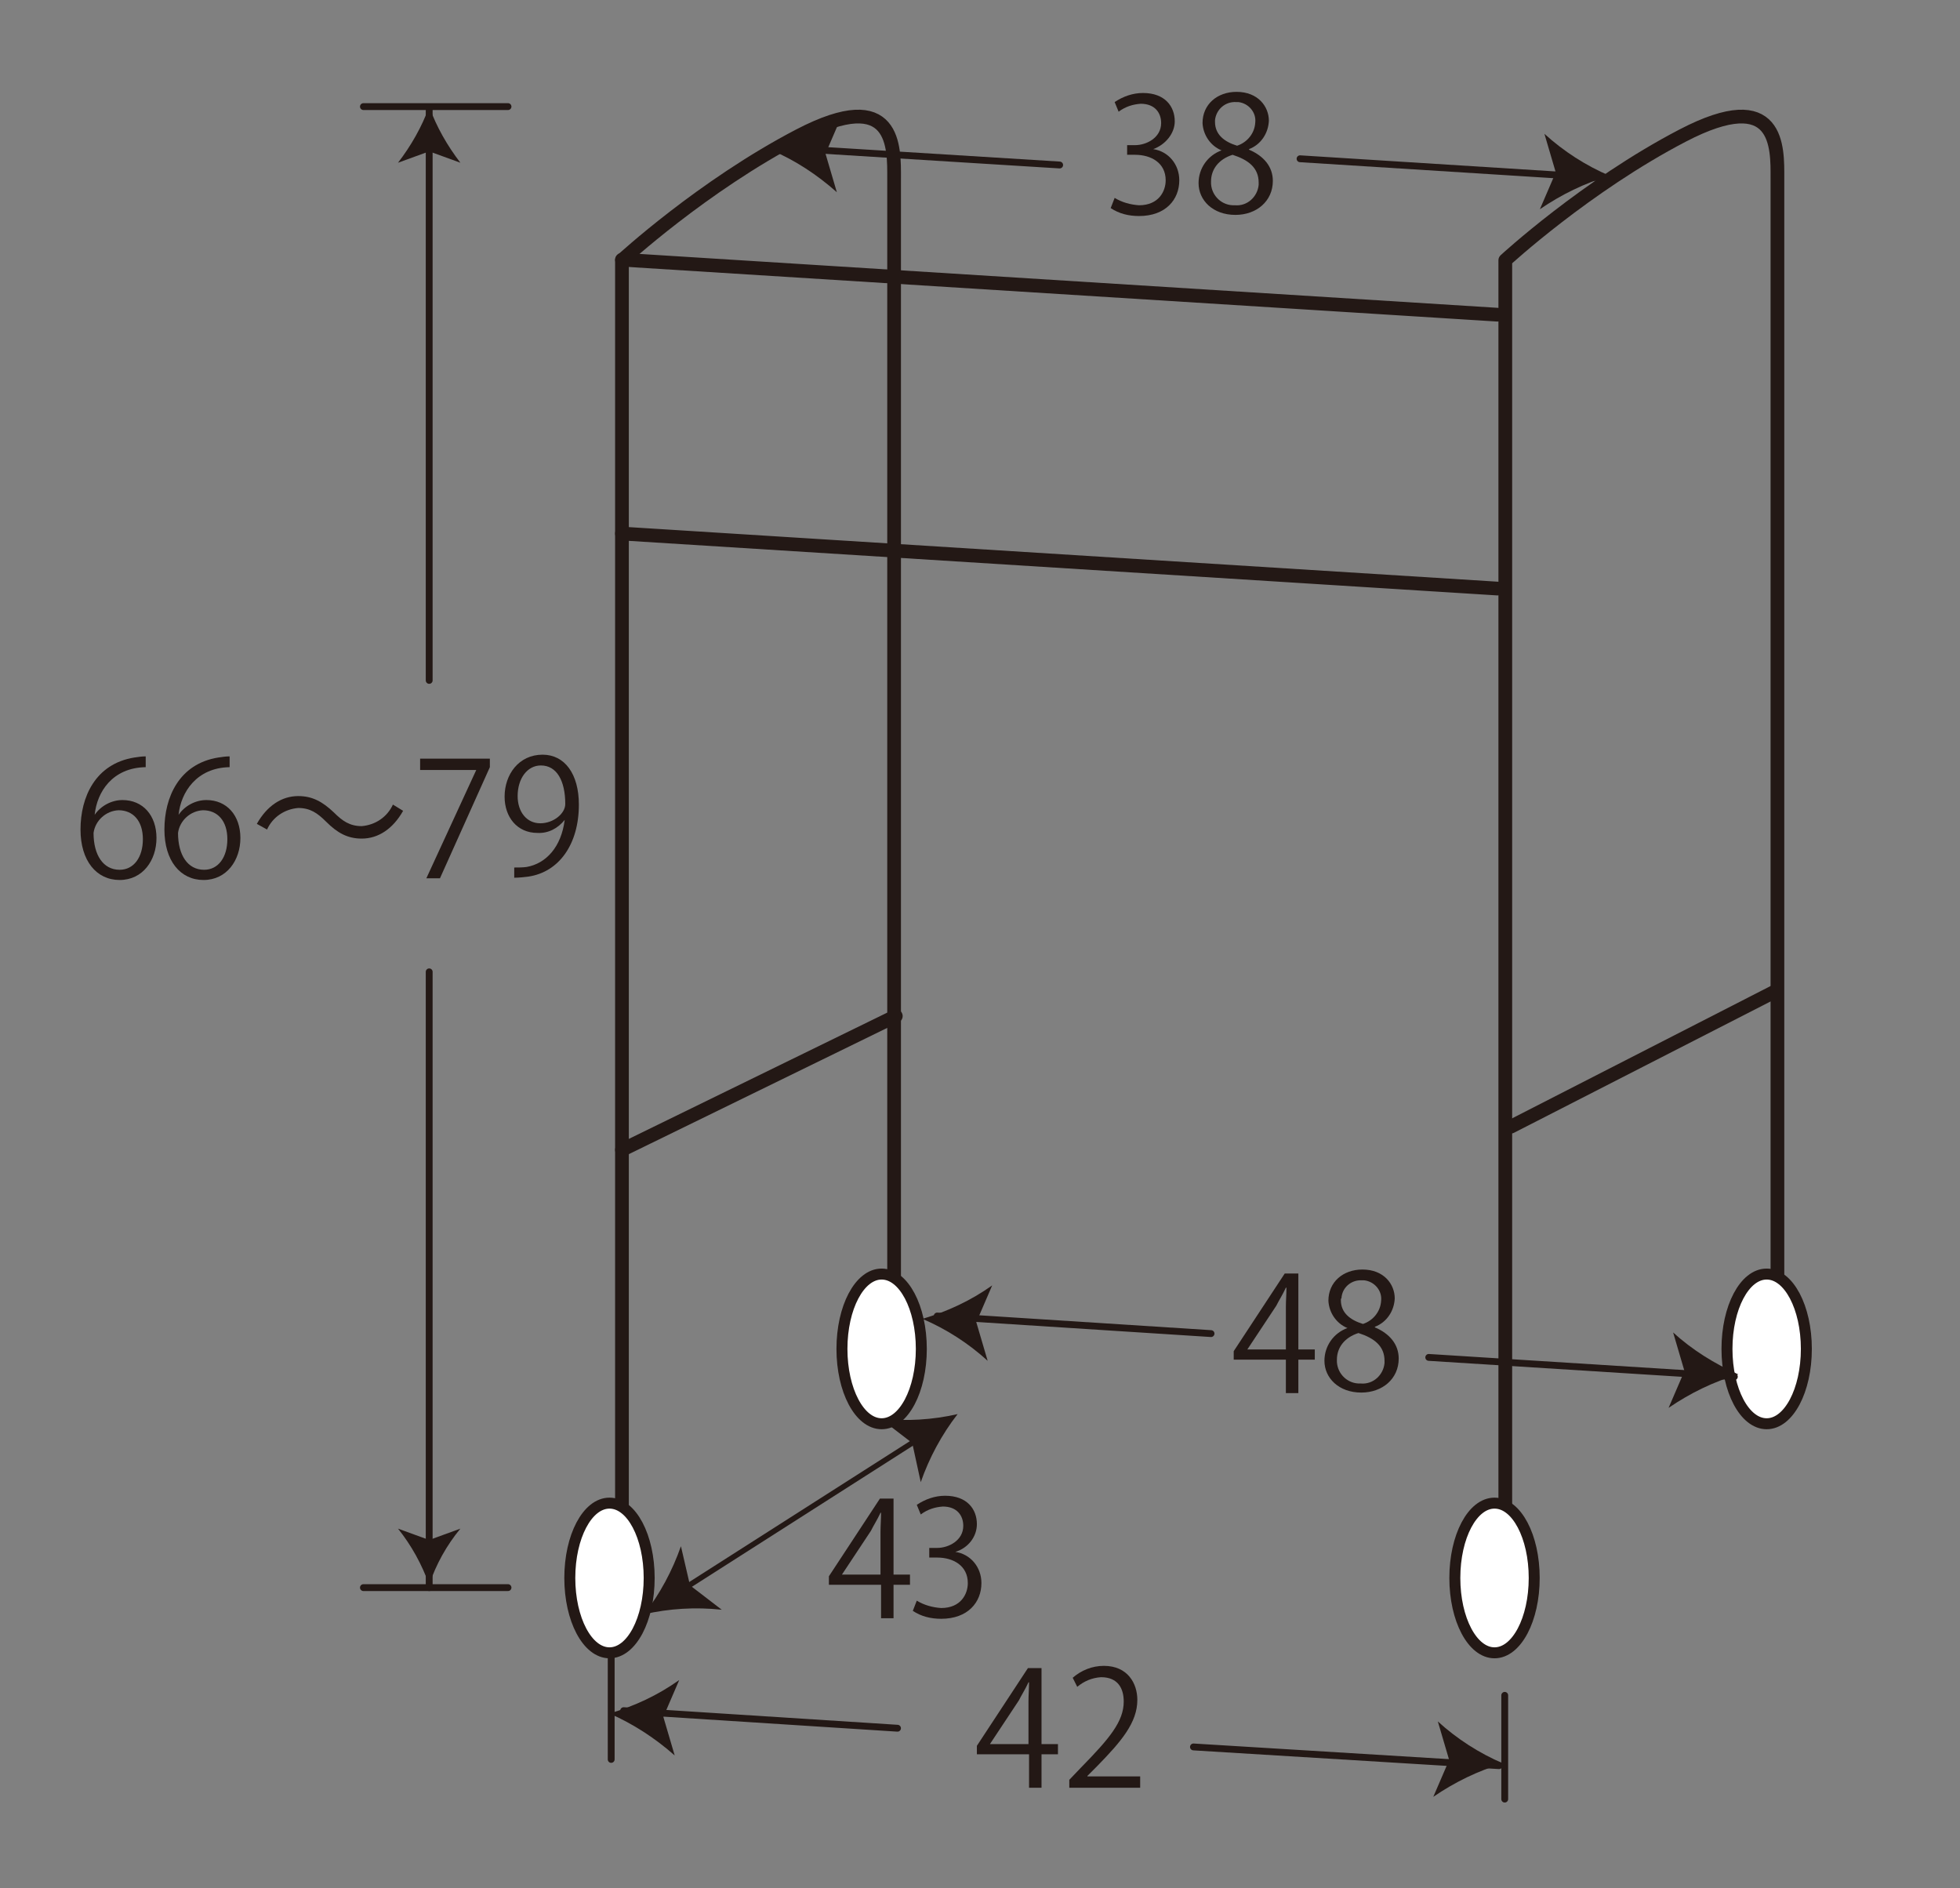 <?xml version="1.0" encoding="utf-8"?>
<!-- Generator: Adobe Illustrator 25.0.0, SVG Export Plug-In . SVG Version: 6.00 Build 0)  -->
<svg version="1.1" id="レイヤー_1" xmlns="http://www.w3.org/2000/svg" xmlns:xlink="http://www.w3.org/1999/xlink" x="0px"
	 y="0px" viewBox="0 0 345.7 333" style="enable-background:new 0 0 345.7 333;" xml:space="preserve">
<rect x="0" y="0" width="345.7" height="333" fill="#808080" stroke="none"/>
<style type="text/css">
	.st0{fill:none;stroke:#231815;stroke-width:1.208;stroke-linecap:round;stroke-linejoin:round;}
	.st1{fill:#231815;}
	.st2{fill:none;stroke:#231815;stroke-width:2.42;stroke-linecap:round;stroke-linejoin:round;}
	.st3{fill:none;stroke:#231815;stroke-width:0.966;stroke-linecap:round;stroke-linejoin:round;}
	.st4{fill:#FFFFFF;}
	.st5{fill:none;stroke:#231815;stroke-width:1.935;stroke-linecap:round;stroke-linejoin:round;}
</style>
<line class="st0" x1="64.1" y1="18.8" x2="89.6" y2="18.8"/>
<line class="st0" x1="64.1" y1="280" x2="89.6" y2="280"/>
<line class="st0" x1="75.7" y1="171.4" x2="75.7" y2="280"/>
<line class="st0" x1="75.7" y1="19.4" x2="75.7" y2="120"/>
<path class="st1" d="M75.7,279.5c-1.3-3.6-3.1-6.9-5.5-9.9l5.5,2l5.5-2C78.8,272.5,76.9,275.9,75.7,279.5"/>
<path class="st1" d="M75.7,18.8c1.3,3.6,3.2,6.9,5.5,9.9l-5.5-2l-5.5,2C72.5,25.7,74.4,22.4,75.7,18.8"/>
<path class="st2" d="M109.7,280.9v-235c0,0,14.2-13.1,31.3-22s16.7,2.2,16.7,7.5v209.2"/>
<path class="st2" d="M265.5,280.9v-235c0,0,14.2-13.1,31.3-22s16.7,2.2,16.7,7.5v209.2"/>
<line class="st2" x1="109.7" y1="45.8" x2="264.1" y2="55.5"/>
<line class="st2" x1="109.7" y1="94.1" x2="264.1" y2="103.8"/>
<line class="st2" x1="109.7" y1="202.8" x2="158" y2="179.2"/>
<line class="st2" x1="266.5" y1="198.7" x2="313" y2="174.9"/>
<line class="st3" x1="120.6" y1="280.2" x2="161.8" y2="253.9"/>
<path class="st1" d="M168.9,249.4c-2.8,3.6-5,7.7-6.5,12l-1.5-6.9l-5.6-4.3C159.9,250.7,164.5,250.4,168.9,249.4"/>
<path class="st1" d="M113.6,284.7c2.8-3.6,5-7.7,6.5-12l1.6,6.9l5.6,4.3C122.6,283.4,118,283.7,113.6,284.7"/>
<line class="st0" x1="210.5" y1="308.1" x2="264.4" y2="311.4"/>
<line class="st0" x1="110" y1="301.7" x2="158.3" y2="304.8"/>
<path class="st1" d="M265.1,311c-4.4,1.3-8.5,3.3-12.3,5.9l2.8-6.5l-2-6.8C257,306.7,260.9,309.2,265.1,311"/>
<path class="st1" d="M107.5,302.2c4.4-1.3,8.5-3.2,12.3-5.9l-2.8,6.5l2,6.8C115.5,306.5,111.6,304,107.5,302.2"/>
<line class="st0" x1="107.8" y1="292.1" x2="107.8" y2="310.3"/>
<line class="st0" x1="265.4" y1="299" x2="265.4" y2="317.3"/>
<path class="st4" d="M162.5,237.9c0,7.3-3.1,13.2-7,13.2s-7-5.9-7-13.2s3.1-13.2,7-13.2S162.5,230.6,162.5,237.9"/>
<path class="st5" d="M162.5,237.9c0,7.3-3.1,13.2-7,13.2s-7-5.9-7-13.2s3.1-13.2,7-13.2S162.5,230.6,162.5,237.9z"/>
<path class="st4" d="M318.6,237.9c0,7.3-3.1,13.2-7,13.2s-7-5.9-7-13.2s3.1-13.2,7-13.2S318.6,230.6,318.6,237.9"/>
<path class="st5" d="M318.6,237.9c0,7.3-3.1,13.2-7,13.2s-7-5.9-7-13.2s3.1-13.2,7-13.2S318.6,230.6,318.6,237.9z"/>
<path class="st4" d="M114.5,278.3c0,7.3-3.1,13.2-7,13.2s-7-5.9-7-13.2s3.1-13.2,7-13.2S114.5,271,114.5,278.3"/>
<path class="st5" d="M114.5,278.3c0,7.3-3.1,13.2-7,13.2s-7-5.9-7-13.2s3.1-13.2,7-13.2S114.5,271,114.5,278.3z"/>
<path class="st4" d="M270.6,278.3c0,7.3-3.1,13.2-7,13.2s-7-5.9-7-13.2s3.1-13.2,7-13.2S270.6,271,270.6,278.3"/>
<path class="st5" d="M270.6,278.3c0,7.3-3.1,13.2-7,13.2s-7-5.9-7-13.2s3.1-13.2,7-13.2S270.6,271,270.6,278.3z"/>
<path class="st1" d="M16.7,143.7c1.1-1.6,3-2.6,4.9-2.6c3.6,0,6,2.7,6,6.7c0,3.9-2.4,7.4-6.5,7.4s-6.9-3.4-6.9-8.9
	c0-5.7,2.6-11.6,9.5-12.7c0.7-0.1,1.3-0.2,2-0.2l0,1.9C19.8,135.4,17.1,139.7,16.7,143.7L16.7,143.7z M25.2,148
	c0-3.2-1.7-5.1-4.3-5.1c-2.2,0.1-4.1,1.8-4.4,4c0,3.9,1.7,6.5,4.6,6.5C23.6,153.4,25.2,151.2,25.2,148"/>
<path class="st1" d="M31.5,143.7c1.1-1.6,3-2.6,4.9-2.6c3.6,0,6,2.7,6,6.7c0,3.9-2.4,7.4-6.5,7.4s-6.9-3.4-6.9-8.9
	c0-5.7,2.6-11.6,9.5-12.7c0.7-0.1,1.3-0.2,2-0.2l0,1.9C34.7,135.4,31.9,139.7,31.5,143.7L31.5,143.7z M40.1,148
	c0-3.2-1.7-5.1-4.3-5.1c-2.2,0.1-4.1,1.8-4.4,4c0,3.9,1.7,6.5,4.6,6.5C38.5,153.4,40.1,151.2,40.1,148"/>
<path class="st1" d="M71.1,143c-1.8,3.2-4.4,4.9-7.3,4.9c-2.5,0-4.3-1-6.3-3c-1.5-1.5-2.8-2.4-4.9-2.4c-2.4,0.2-4.5,1.6-5.5,3.8
	l-1.8-1c1.8-3.2,4.4-4.9,7.3-4.9c2.5,0,4.3,1,6.3,2.9c1.5,1.5,2.8,2.4,4.9,2.4c2.4-0.2,4.5-1.6,5.5-3.8L71.1,143z"/>
<polygon class="st1" points="74.1,133.8 86.4,133.8 86.4,135.3 77.6,154.9 75.2,154.9 84,135.8 84,135.8 74.1,135.8 "/>
<path class="st1" d="M157.6,285.4h-2.2v-5.9h-9.2V278l9-13.7h2.4v13.4h2.9v1.8h-2.9L157.6,285.4z M148.5,277.7h6.8v-7.5
	c0-1.1,0.1-2.3,0.1-3.4h-0.1c-0.6,1.3-1.2,2.2-1.7,3.2L148.5,277.7L148.5,277.7z"/>
<path class="st1" d="M183.7,315.3h-2.2v-5.9h-9.2v-1.5l9-13.7h2.4v13.4h2.9v1.8h-2.9L183.7,315.3z M174.6,307.6h6.8v-7.5
	c0-1.2,0.1-2.3,0.1-3.4h-0.1c-0.6,1.3-1.2,2.2-1.7,3.2L174.6,307.6L174.6,307.6z"/>
<path class="st1" d="M201.1,315.3h-12.5v-1.4l2.1-2.2c5-5.1,7.5-8.1,7.5-11.6c0-2.3-1-4.3-4-4.3c-1.6,0.1-3,0.7-4.2,1.7l-0.8-1.6
	c1.5-1.3,3.4-2.1,5.5-2.1c4.2,0,5.9,3.1,5.9,6c0,4-2.8,7.3-7.1,11.7l-1.7,1.7v0.1h9.3V315.3z"/>
<line class="st0" x1="229.3" y1="28" x2="283.2" y2="31.4"/>
<line class="st0" x1="138.6" y1="26.1" x2="186.9" y2="29.1"/>
<path class="st1" d="M283.9,31c-4.4,1.3-8.5,3.3-12.3,5.9l2.8-6.5l-2-6.8C275.8,26.7,279.7,29.2,283.9,31"/>
<path class="st1" d="M136.1,26.5c4.4-1.3,8.6-3.2,12.3-5.9l-2.8,6.5l2,6.8C144.1,30.8,140.3,28.3,136.1,26.5"/>
<path class="st1" d="M203.4,26.3c2.7,0.4,4.6,2.7,4.6,5.5c0,3.4-2.4,6.3-7.1,6.3c-1.8,0-3.5-0.4-5-1.4l0.7-1.8
	c1.3,0.8,2.8,1.2,4.3,1.3c3.5,0,4.7-2.5,4.7-4.4c0-3.1-2.6-4.5-5.4-4.5h-1.4v-1.7h1.4c2,0,4.6-1.3,4.6-3.9c0-1.8-1.1-3.4-3.6-3.4
	c-1.4,0.1-2.7,0.5-3.9,1.4l-0.7-1.7c1.5-1,3.2-1.6,5-1.6c3.9,0,5.6,2.4,5.6,5C207.2,23.5,205.6,25.5,203.4,26.3L203.4,26.3z"/>
<path class="st1" d="M215.4,26.5c-1.9-0.8-3.2-2.7-3.3-4.8c0-3.3,2.6-5.5,6-5.5c3.8,0,5.7,2.6,5.7,5.1c-0.1,2.2-1.4,4.2-3.5,5v0.1
	c2.6,1.1,4.2,3,4.2,5.5c0,3.6-2.9,6-6.6,6c-4,0-6.5-2.6-6.5-5.6c0-2.6,1.6-4.9,4.1-5.8L215.4,26.5z M222,32.2c0-2.6-1.8-4-4.6-4.9
	c-2.5,0.8-3.8,2.6-3.8,4.7c-0.1,2.2,1.6,4.1,3.8,4.2c0.1,0,0.2,0,0.4,0c2.2,0.2,4-1.5,4.2-3.6C222,32.5,222,32.4,222,32.2
	 M214.3,21.5c0,2.2,1.6,3.5,3.9,4.2c1.8-0.6,3.1-2.2,3.2-4.1c0.2-1.8-1.2-3.4-3-3.6c-0.1,0-0.3,0-0.4,0c-1.9-0.1-3.5,1.3-3.7,3.2
	C214.3,21.3,214.3,21.4,214.3,21.5"/>
<line class="st0" x1="252" y1="239.4" x2="305.9" y2="242.8"/>
<line class="st0" x1="165.3" y1="232.1" x2="213.6" y2="235.2"/>
<path class="st1" d="M306.6,242.4c-4.4,1.3-8.5,3.3-12.3,5.9l2.8-6.5l-2-6.8C298.5,238.1,302.4,240.5,306.6,242.4"/>
<path class="st1" d="M162.7,232.6c4.4-1.3,8.5-3.2,12.3-5.9l-2.8,6.5l2,6.8C170.8,236.9,166.9,234.4,162.7,232.6"/>
<path class="st1" d="M229,245.7h-2.2v-5.9h-9.2v-1.5l9-13.7h2.4V238h2.9v1.8H229L229,245.7z M220,238h6.8v-7.5
	c0-1.1,0.1-2.3,0.1-3.4h-0.1c-0.6,1.3-1.2,2.2-1.7,3.2L220,238L220,238z"/>
<path class="st1" d="M237.6,234.2c-1.9-0.8-3.2-2.7-3.3-4.8c0-3.3,2.6-5.5,6-5.5c3.8,0,5.7,2.6,5.7,5.1c-0.1,2.2-1.4,4.2-3.5,5v0.1
	c2.6,1.1,4.2,3,4.2,5.5c0,3.6-2.9,6-6.6,6c-4,0-6.5-2.6-6.5-5.6c0-2.6,1.6-4.9,4.1-5.8L237.6,234.2z M244.2,240c0-2.6-1.8-4-4.6-4.9
	c-2.5,0.8-3.8,2.6-3.8,4.7c-0.1,2.2,1.6,4.1,3.8,4.2c0.1,0,0.2,0,0.4,0c2.2,0.2,4-1.5,4.2-3.6C244.2,240.2,244.2,240.1,244.2,240
	 M236.5,229.3c0,2.2,1.6,3.5,3.9,4.2c1.8-0.6,3.1-2.2,3.2-4.1c0.2-1.8-1.2-3.4-3-3.6c-0.1,0-0.3,0-0.4,0c-1.9-0.1-3.5,1.3-3.6,3.2
	C236.5,229,236.5,229.1,236.5,229.3"/>
<path class="st1" d="M168.5,273.7c2.7,0.4,4.6,2.7,4.6,5.5c0,3.4-2.4,6.3-7.1,6.3c-1.8,0-3.5-0.4-5-1.4l0.7-1.8
	c1.3,0.8,2.8,1.2,4.3,1.3c3.5,0,4.7-2.5,4.7-4.4c0-3.1-2.6-4.5-5.4-4.5h-1.4v-1.7h1.4c2,0,4.6-1.3,4.6-3.9c0-1.8-1.1-3.4-3.6-3.4
	c-1.4,0.1-2.7,0.5-3.9,1.4l-0.7-1.7c1.5-1,3.2-1.6,5-1.6c3.9,0,5.6,2.4,5.6,5C172.3,271,170.8,273,168.5,273.7L168.5,273.7z"/>
<path class="st1" d="M99.6,144.6c-1.2,1.5-2.9,2.4-4.8,2.3c-3.6,0-5.8-2.8-5.8-6.4c0-3.9,2.5-7.4,6.7-7.4c3.9,0,6.4,3.4,6.4,8.8
	c0,7-3.5,11.9-8.9,12.7c-0.8,0.1-1.7,0.2-2.5,0.2V153c0.7,0,1.5,0,2.2-0.1C96.3,152.3,99,149.4,99.6,144.6L99.6,144.6z M91.3,140.4
	c0,2.8,1.6,4.8,4,4.8c2.3,0,4.4-1.7,4.4-3.4c0-4.1-1.5-6.8-4.3-6.8C93,135,91.3,137.3,91.3,140.4"/>
</svg>
